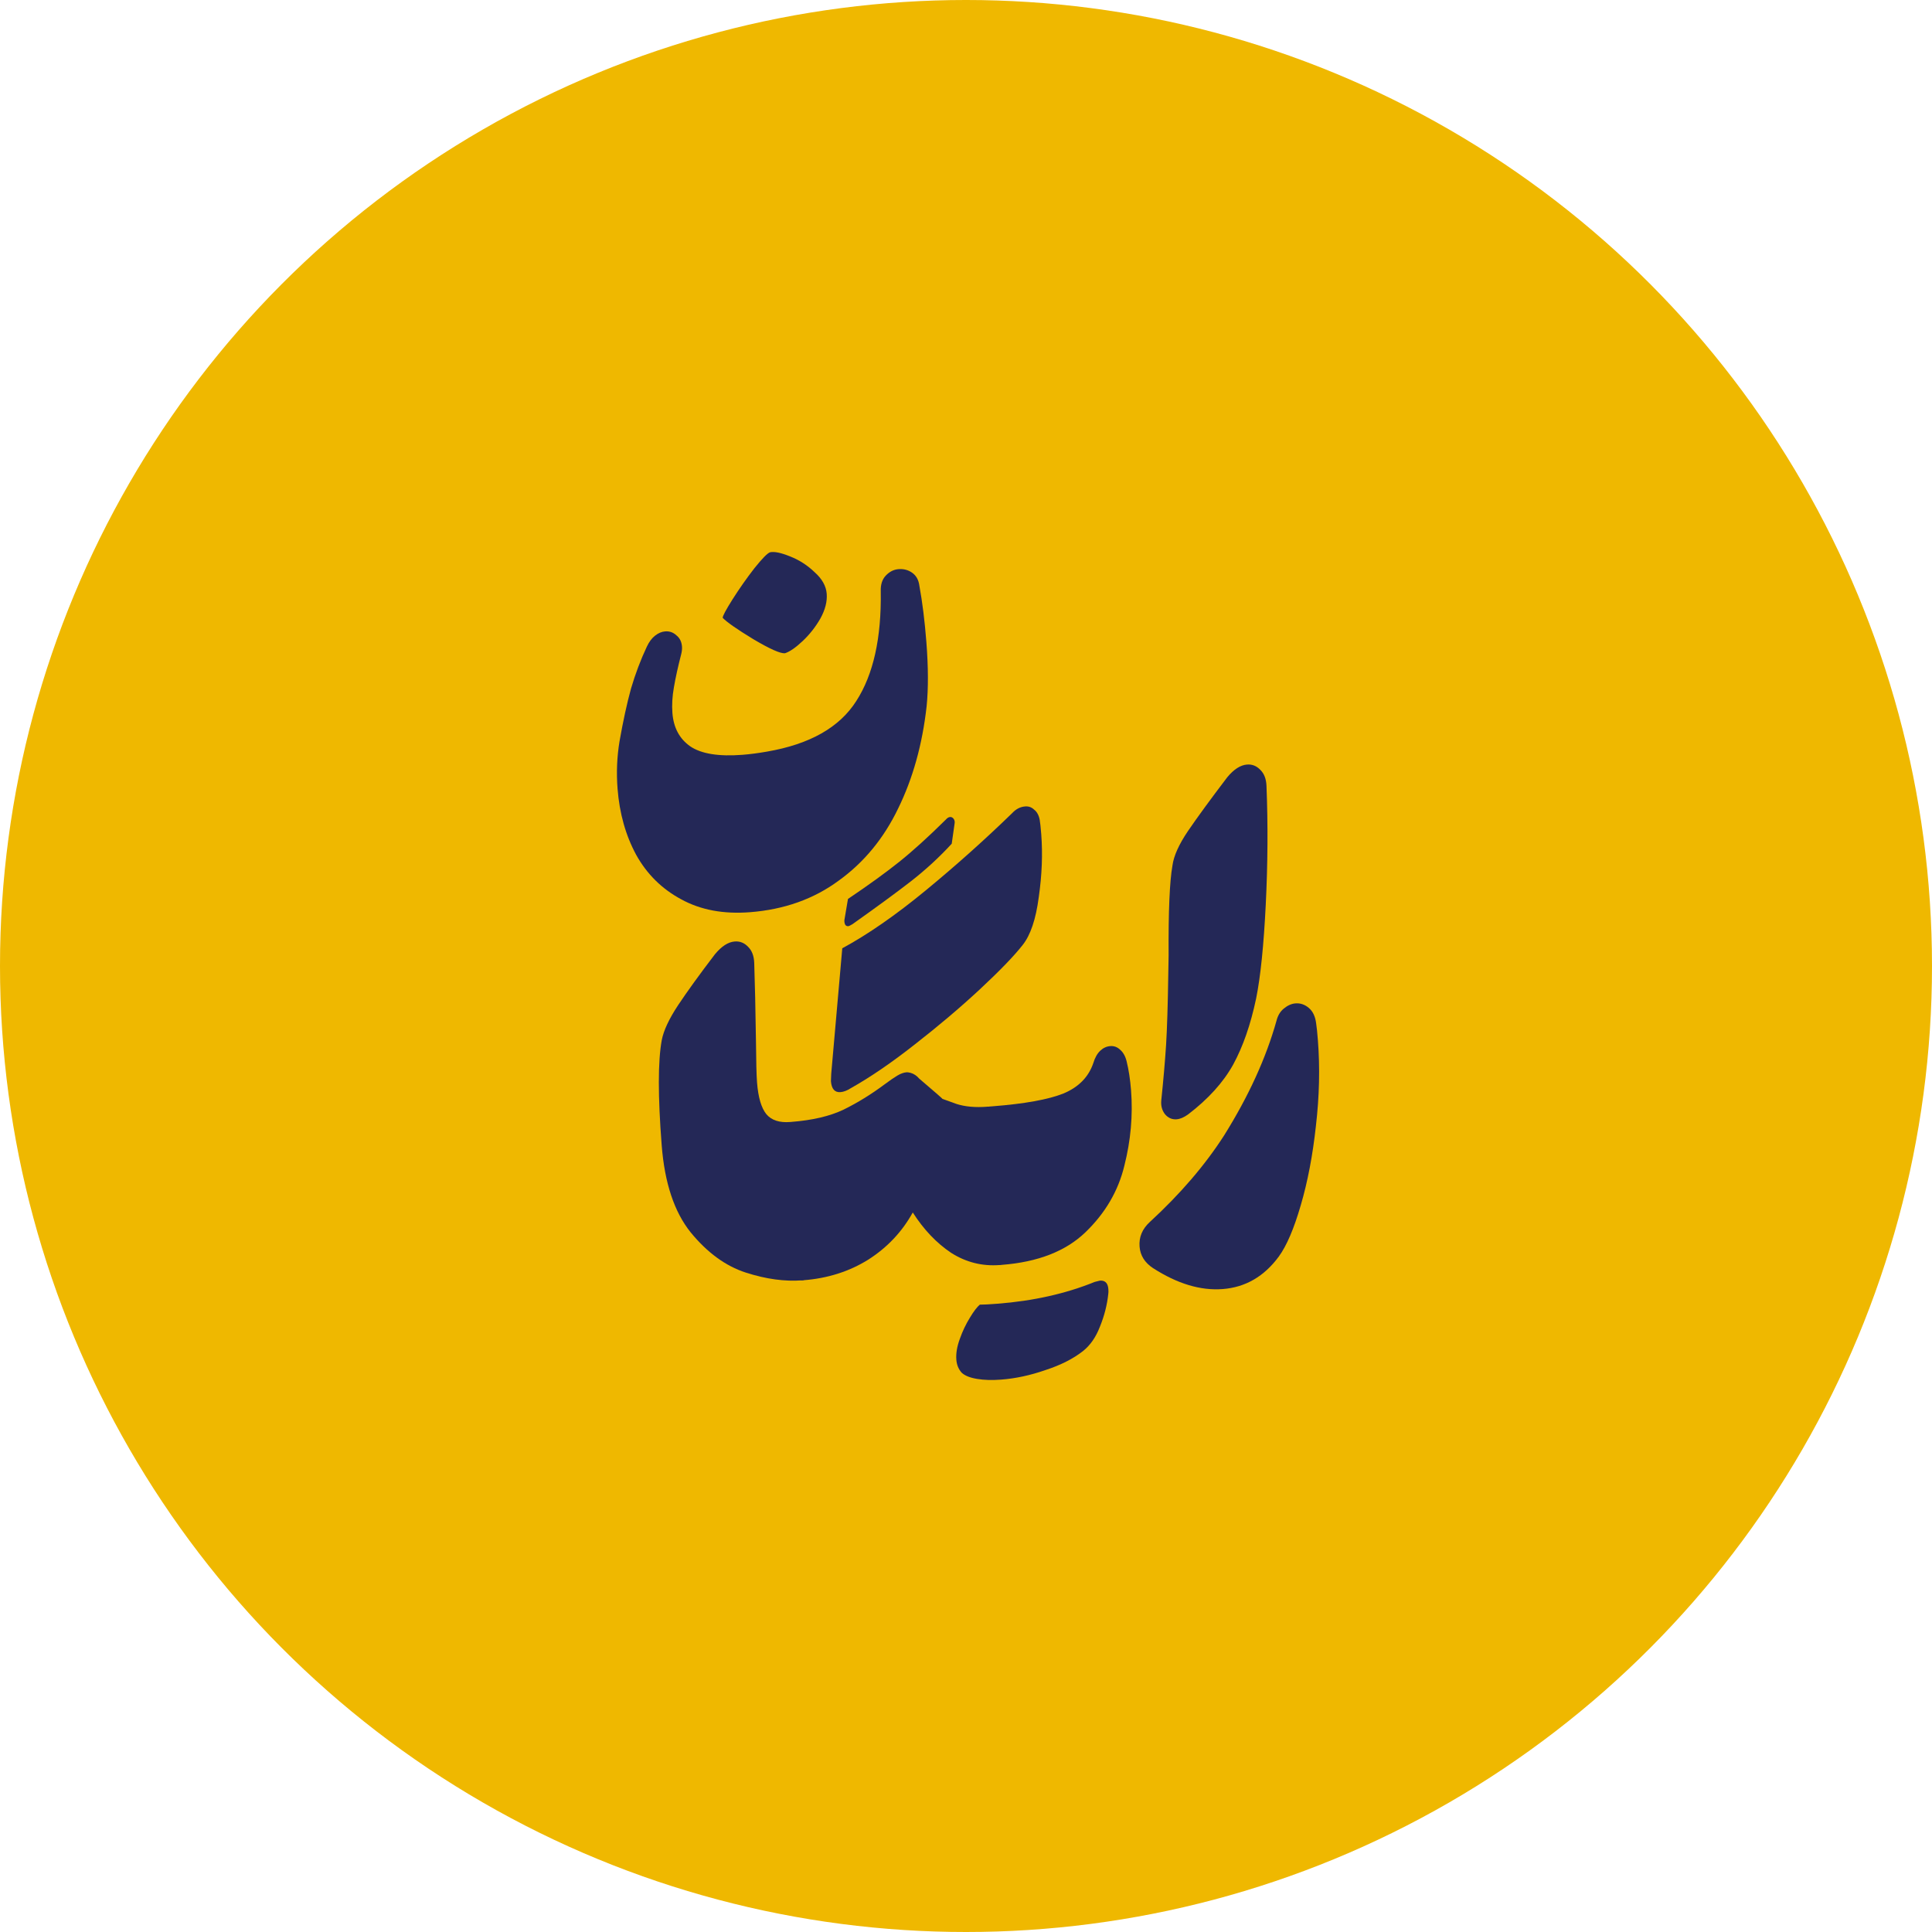 <svg xmlns="http://www.w3.org/2000/svg" width="476" height="476" viewBox="0 0 476 476" fill="none"><circle cx="238" cy="238" r="238" fill="#EFB800"></circle><path d="M184.78 224.746C178.262 225.251 172.62 224.196 167.855 221.58C163.095 219.034 159.388 215.376 156.736 210.605C154.154 205.829 152.626 200.403 152.152 194.326C151.844 190.368 152.004 186.482 152.633 182.665C153.523 177.62 154.468 173.281 155.467 169.649C156.538 166.011 157.838 162.569 159.367 159.323C159.916 158.143 160.594 157.237 161.4 156.606C162.206 155.975 163.034 155.626 163.884 155.56C164.947 155.478 165.863 155.798 166.632 156.52C167.467 157.166 167.931 158.09 168.024 159.291C168.068 159.856 168.009 160.465 167.846 161.118C167.025 164.309 166.42 167.058 166.03 169.363C165.634 171.598 165.513 173.704 165.667 175.683C165.948 179.287 167.408 182.017 170.047 183.874C172.758 185.725 177.053 186.423 182.933 185.967C184.775 185.824 186.786 185.562 188.966 185.179C199.516 183.366 206.854 179.207 210.979 172.702C215.176 166.192 217.183 157.185 216.999 145.683C216.943 144.052 217.342 142.777 218.197 141.858C219.118 140.862 220.18 140.318 221.384 140.224C222.66 140.125 223.788 140.429 224.77 141.135C225.751 141.841 226.332 142.897 226.513 144.305C227.258 148.371 227.831 152.983 228.233 158.141C228.718 164.36 228.739 169.654 228.296 174.025C227.246 183.419 224.907 191.812 221.277 199.202C217.719 206.587 212.835 212.511 206.626 216.974C200.493 221.501 193.211 224.092 184.78 224.746ZM178.057 152.222C178.024 151.798 178.833 150.278 180.482 147.662C182.196 144.969 183.993 142.413 185.871 139.992C187.82 137.566 189.108 136.258 189.735 136.067C190.786 135.843 192.416 136.179 194.624 137.074C196.903 137.964 198.929 139.264 200.702 140.975C202.54 142.61 203.533 144.381 203.682 146.289C203.831 148.197 203.312 150.228 202.125 152.381C200.934 154.464 199.474 156.319 197.748 157.946C196.022 159.573 194.567 160.574 193.385 160.95C192.251 161.038 189.667 159.888 185.632 157.499C181.591 155.04 179.067 153.281 178.057 152.222Z" fill="#242857"></path><path d="M197.694 315.442C193.372 315.777 188.725 315.142 183.753 313.537C178.782 311.932 174.247 308.623 170.15 303.609C166.124 298.589 163.75 291.451 163.028 282.194C162.086 270.11 162.09 261.473 163.039 256.28C163.495 253.899 164.839 251.022 167.071 247.65C169.368 244.202 172.392 240.022 176.143 235.11C177.771 233.136 179.4 232.085 181.029 231.959C182.305 231.86 183.409 232.307 184.341 233.301C185.269 234.225 185.763 235.537 185.824 237.239C185.992 242.131 186.133 248.518 186.249 256.4C186.291 261.515 186.381 264.956 186.519 266.723C186.805 270.397 187.579 273.003 188.839 274.541C190.094 276.007 192.032 276.639 194.653 276.436C195.574 276.364 196.489 278.497 197.397 282.834C198.371 287.095 199.07 291.947 199.494 297.388C199.885 302.405 199.932 306.667 199.635 310.173C199.404 313.603 198.756 315.36 197.694 315.442Z" fill="#242857"></path><path d="M209.565 268.135C208.682 268.701 207.851 269.014 207.072 269.075C205.655 269.184 204.872 268.285 204.723 266.378L204.795 264.559L207.517 233.637C213.809 230.234 220.672 225.472 228.107 219.351C235.541 213.229 242.637 206.885 249.395 200.318C250.316 199.323 251.378 198.778 252.582 198.685C253.433 198.619 254.166 198.882 254.782 199.474C255.464 199.99 255.92 200.807 256.149 201.927C256.275 202.628 256.405 203.827 256.537 205.523C256.917 210.398 256.714 215.568 255.928 221.032C255.213 226.49 253.881 230.433 251.932 232.859C249.792 235.584 246.264 239.234 241.346 243.81C236.494 248.31 231.178 252.809 225.399 257.31C219.691 261.805 214.413 265.413 209.565 268.135ZM197.962 315.421C196.262 315.553 194.851 313.921 193.731 310.524C192.535 307.062 191.741 302.823 191.35 297.806C190.92 292.294 191.036 287.38 191.698 283.063C192.288 278.752 193.363 276.536 194.921 276.415C200.164 276.008 204.469 274.999 207.836 273.387C211.268 271.699 214.634 269.626 217.935 267.166C219.215 266.213 220.264 265.492 221.081 265.002C221.898 264.513 222.661 264.24 223.369 264.185C223.582 264.169 223.906 264.215 224.342 264.323C225.143 264.545 225.858 265.023 226.485 265.756C230.227 268.95 232.138 270.614 232.22 270.75C232.367 270.81 233.504 271.219 235.63 271.979C237.751 272.667 240.299 272.896 243.274 272.665C244.408 272.577 245.407 274.419 246.271 278.191C247.135 281.963 247.777 286.534 248.195 291.905C248.614 297.275 248.689 301.89 248.419 305.75C248.15 309.61 247.449 311.584 246.315 311.672C241.993 312.007 237.995 311.002 234.32 308.656C230.71 306.235 227.565 302.924 224.885 298.724C222.262 303.478 218.609 307.351 213.924 310.345C209.234 313.268 203.913 314.96 197.962 315.421ZM208.921 221.478C213.933 218.104 218.116 215.078 221.471 212.401C224.826 209.723 228.687 206.225 233.055 201.905C233.381 201.524 233.722 201.32 234.076 201.293C234.43 201.265 234.727 201.42 234.967 201.757C235.207 202.094 235.276 202.515 235.173 203.021L234.482 207.873C231.46 211.164 228.135 214.23 224.508 217.07C220.946 219.835 216.125 223.372 210.046 227.683C209.502 228.009 209.158 228.178 209.017 228.189C208.662 228.216 208.403 228.094 208.24 227.823C208.07 227.48 208.005 227.094 208.043 226.665L208.921 221.478Z" fill="#242857"></path><path d="M246.842 311.631C244.646 311.801 242.849 310.234 241.451 306.93C240.053 303.626 239.161 299.501 238.776 294.555C238.346 289.043 238.598 284.047 239.532 279.567C240.466 275.087 241.889 272.773 243.802 272.624L244.546 272.567C252.48 271.951 258.314 270.895 262.046 269.397C265.773 267.828 268.215 265.328 269.373 261.897C269.77 260.587 270.333 259.584 271.063 258.887C271.793 258.191 272.618 257.807 273.539 257.735C274.46 257.664 275.267 257.957 275.96 258.614C276.723 259.266 277.261 260.219 277.572 261.475C278.092 263.567 278.456 265.956 278.666 268.641C279.145 274.789 278.594 280.981 277.013 287.217C275.503 293.448 272.295 298.922 267.388 303.639C262.547 308.28 255.698 310.944 246.842 311.631ZM266.783 332.905C268.596 331.484 270.006 329.456 271.012 326.818C272.089 324.175 272.771 321.492 273.058 318.769C273.107 318.48 273.112 318.089 273.073 317.594C272.958 316.11 272.262 315.418 270.987 315.517L269.728 315.828C262.613 318.725 254.627 320.518 245.771 321.204C243.716 321.364 242.261 321.441 241.406 321.436C240.736 321.986 239.927 323.044 238.98 324.61C237.968 326.253 237.141 327.988 236.499 329.815C235.792 331.718 235.499 333.447 235.621 335.001C235.72 336.273 236.159 337.341 236.939 338.205C237.708 338.927 238.96 339.434 240.693 339.726C242.426 340.019 244.427 340.077 246.694 339.901C250.236 339.626 253.846 338.849 257.524 337.568C261.278 336.353 264.364 334.798 266.783 332.905Z" fill="#242857"></path><path d="M292.684 274.592C291.671 275.31 290.739 275.703 289.889 275.768C288.755 275.856 287.796 275.433 287.01 274.499C286.296 273.559 285.995 272.445 286.108 271.156C286.638 266.068 287.032 261.523 287.291 257.522C287.543 253.45 287.727 247.571 287.84 239.884L287.918 235.4C287.855 224.528 288.17 217.145 288.865 213.253C289.179 210.882 290.455 208.046 292.692 204.745C294.995 201.367 298.215 196.959 302.352 191.519C303.98 189.545 305.609 188.494 307.238 188.368C308.514 188.269 309.618 188.717 310.551 189.711C311.478 190.634 311.972 191.946 312.033 193.648C312.412 203.073 312.352 212.817 311.853 222.88C311.354 232.942 310.565 240.646 309.485 245.99C308.133 252.422 306.241 257.865 303.808 262.319C301.37 266.703 297.662 270.794 292.684 274.592Z" fill="#242857"></path><path d="M315.061 309.592C311.452 314.493 306.849 317.16 301.252 317.594C295.797 318.017 290.067 316.293 284.063 312.423C282.035 311.087 280.935 309.324 280.764 307.133C280.583 304.801 281.423 302.781 283.286 301.073C290.801 294.163 296.91 287.042 301.613 279.711C307.633 270.073 311.925 260.676 314.49 251.52C314.816 250.215 315.415 249.209 316.286 248.501C317.223 247.718 318.188 247.288 319.179 247.211C320.384 247.117 321.482 247.494 322.475 248.341C323.468 249.189 324.065 250.457 324.268 252.148C324.411 253.061 324.554 254.436 324.697 256.273C325.226 263.057 325.063 270.108 324.207 277.425C323.418 284.667 322.178 291.161 320.487 296.908C318.803 302.726 316.994 306.954 315.061 309.592Z" fill="#242857"></path></svg>